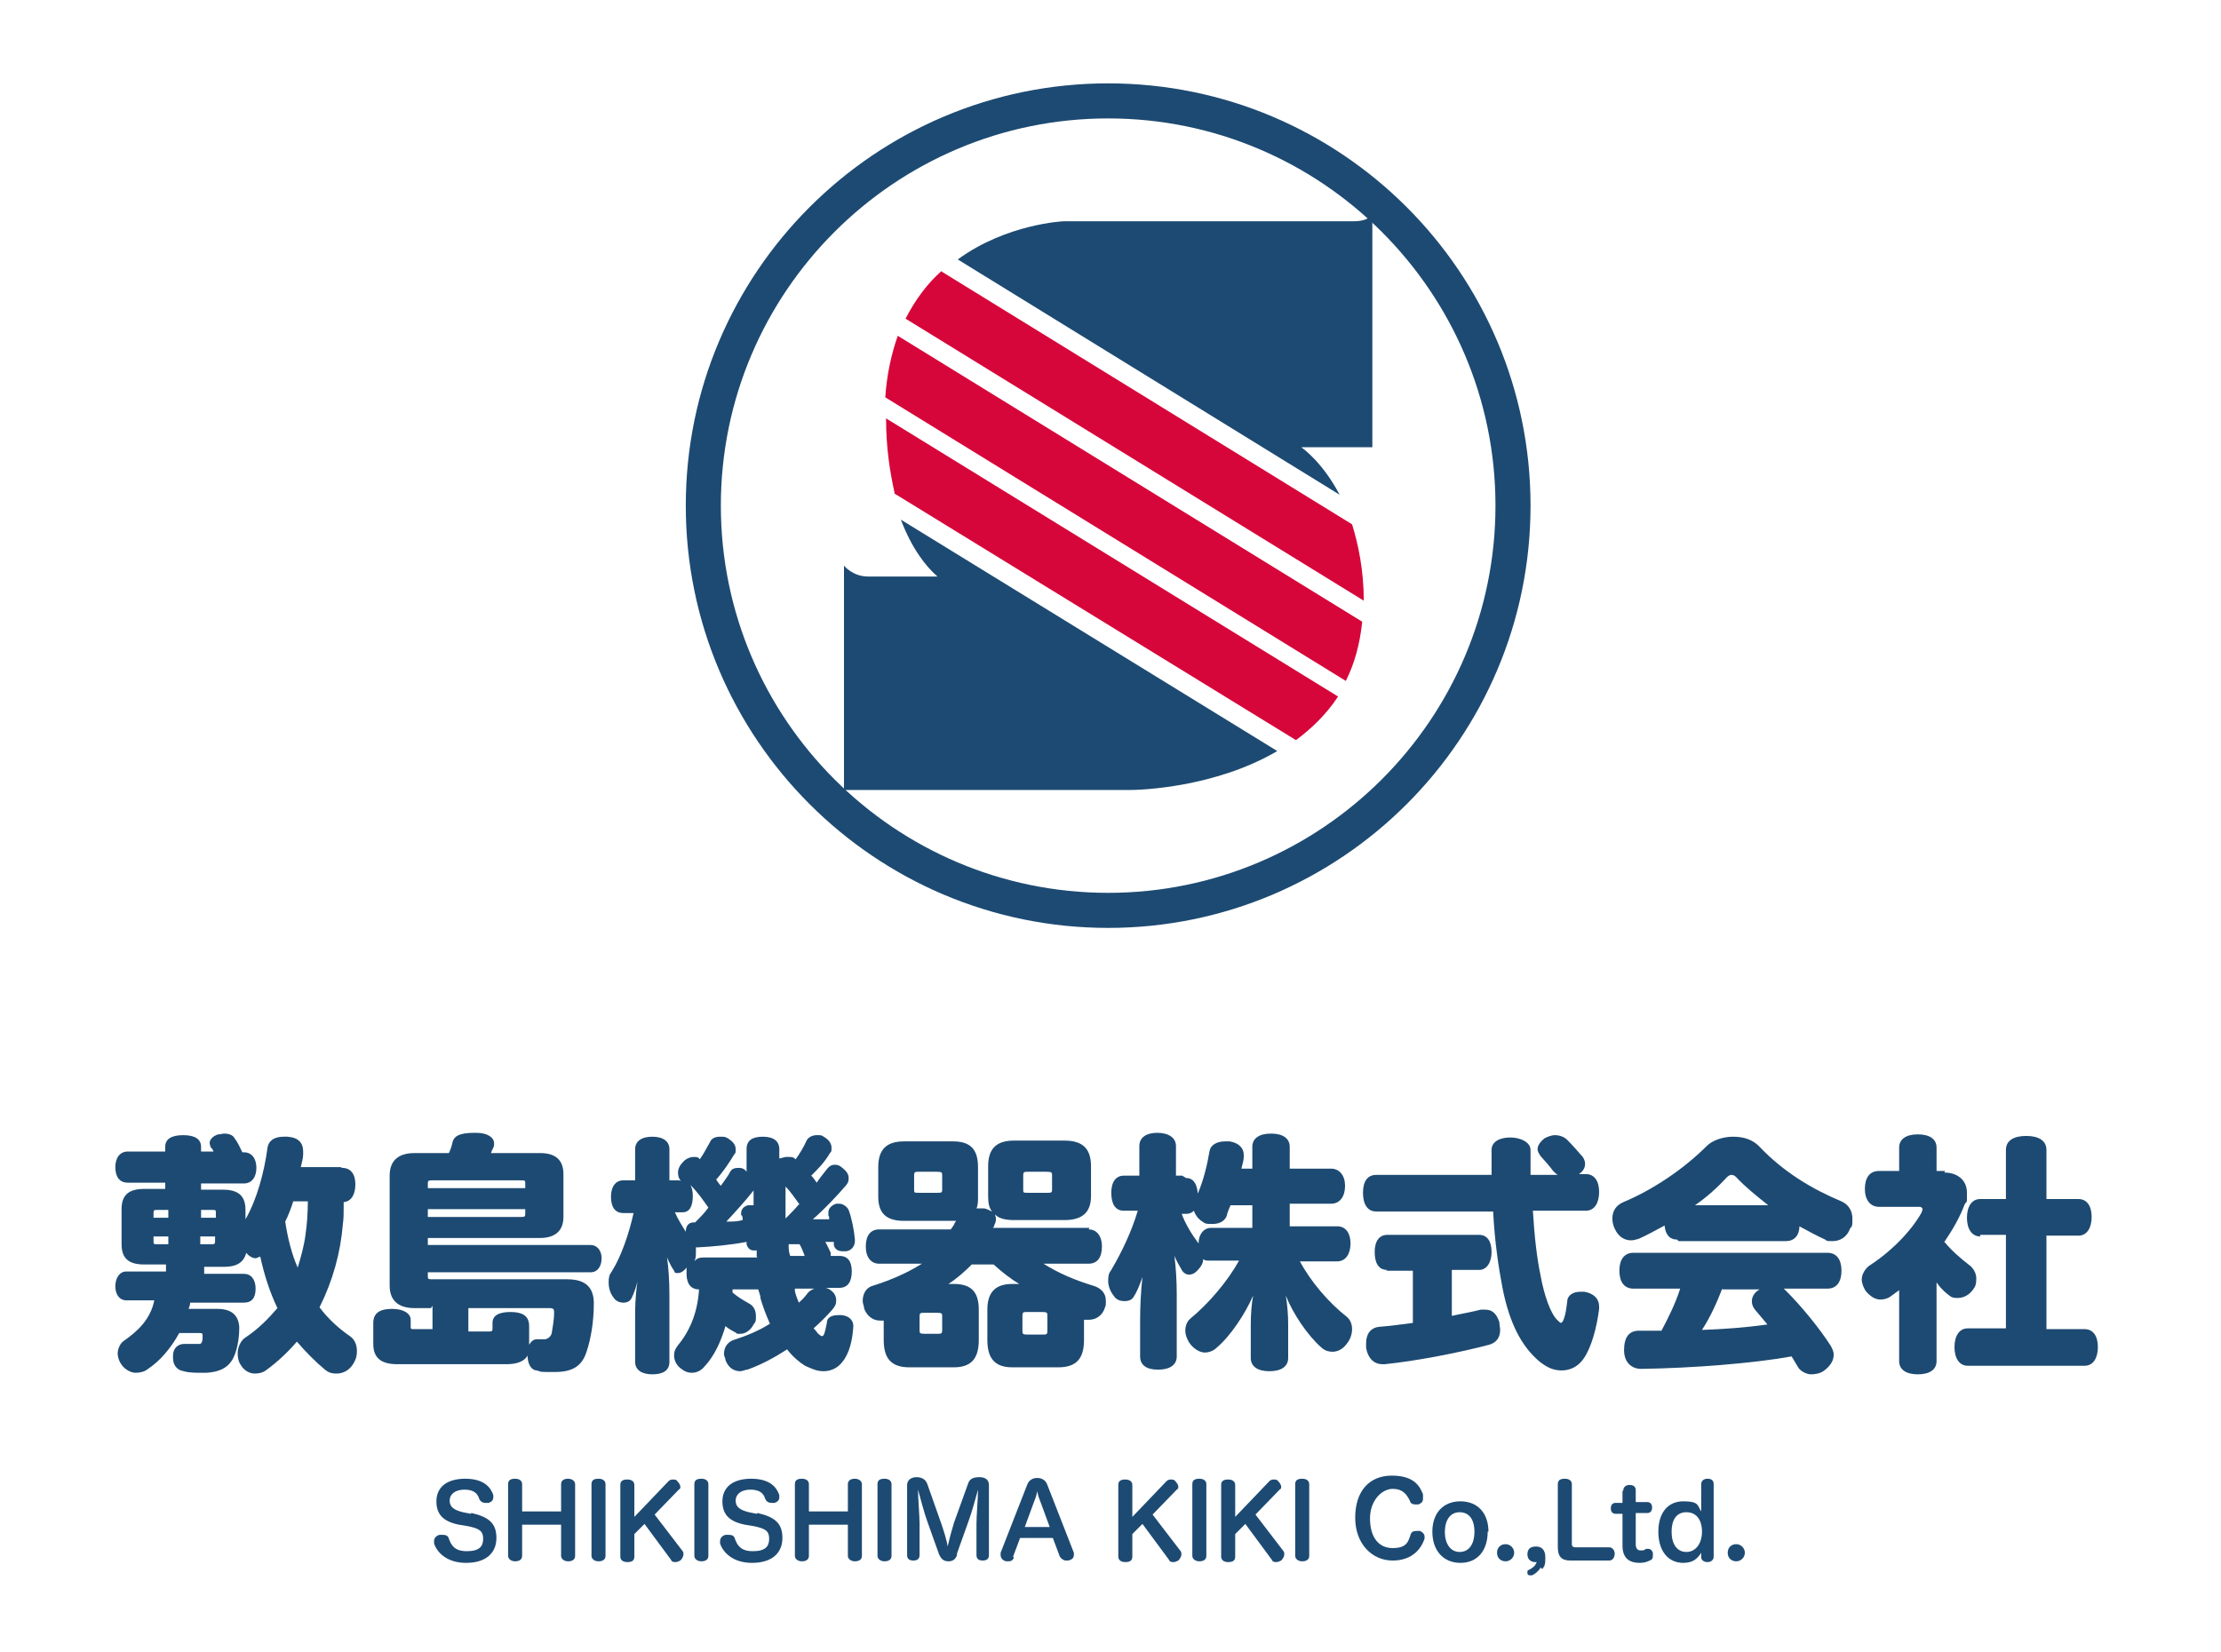 <?xml version="1.0" encoding="UTF-8"?>
<svg id="_レイヤー_1" data-name="レイヤー_1" xmlns="http://www.w3.org/2000/svg" version="1.1" viewBox="0 0 285 212">
  <!-- Generator: Adobe Illustrator 29.0.1, SVG Export Plug-In . SVG Version: 2.1.0 Build 192)  -->
  <defs>
    <style>
      .st0 {
        fill: #1d4a72;
      }

      .st1 {
        fill: #d7063a;
      }
    </style>
  </defs>
  <g>
    <path class="st0" d="M142.2,119.1c-29.9,0-54.2-24.3-54.2-54.2s24.3-54.2,54.2-54.2,54.2,24.3,54.2,54.2-24.3,54.2-54.2,54.2ZM142.2,15.2c-27.4,0-49.7,22.3-49.7,49.7s22.3,49.7,49.7,49.7,49.7-22.3,49.7-49.7-22.3-49.7-49.7-49.7Z"/>
    <path class="st0" d="M167,57.4h9.1v-29.9s-.4.9-2.4.9h-37.2s-7.3.3-13.6,4.9l49,30.2c-2.2-4.2-4.8-6-4.8-6Z"/>
    <path class="st0" d="M120.4,74h-9c-2,0-3.1-1.4-3.1-1.4v28.8h36.7c1.3,0,10.9-.3,18.9-5l-48.3-29.7c1.4,3.7,3.2,6,4.7,7.3Z"/>
    <path class="st1" d="M114.7,63.3l51.6,31.7c2-1.5,3.9-3.3,5.4-5.6l-58-35.7c0,3.8.5,6.9,1.1,9.6Z"/>
    <path class="st1" d="M120.8,34.8c-1.8,1.6-3.3,3.6-4.6,6.1l58.8,36.2c0-3.9-.7-7.2-1.5-9.8l-52.6-32.4Z"/>
    <path class="st1" d="M113.6,51l59.1,36.4c1.1-2.2,1.8-4.7,2.1-7.6l-59.6-36.7c-.8,2.3-1.4,4.9-1.6,7.9Z"/>
  </g>
  <g>
    <path class="st0" d="M43.9,149.9c1.1,0,1.7.8,1.7,2.1s-.5,2.2-1.5,2.3c0,.2,0,.4,0,.7,0,.7,0,1.4-.1,2.1-.3,3.7-1.3,7.3-3,10.7,1.2,1.6,2.6,2.8,3.9,3.7.6.4.9,1.1.9,1.9s-.2,1.2-.5,1.7c-.5.8-1.3,1.2-2.1,1.2s-1.1-.2-1.5-.5c-1.2-1-2.5-2.3-3.6-3.6-1.2,1.4-2.6,2.7-4,3.7-.4.3-.9.4-1.4.4-.7,0-1.4-.4-1.8-1.1-.3-.4-.4-1-.4-1.5,0-.8.4-1.7,1.1-2.1,1.5-1,2.8-2.3,4-3.7-1-2.1-1.7-4.3-2.2-6.6-.2,0-.4.2-.6.2-.4,0-.9-.3-1.2-.7-.3,1.2-1.2,1.8-2.8,1.8h-2.6v.9h5.1c.9,0,1.5.7,1.5,1.9s-.5,1.8-1.5,1.8h-6.9c0,.3-.1.5-.2.8h3.7c1.9,0,2.7.9,2.8,2.3v.2c0,1.3-.3,3.2-1,4.2-.6.9-1.6,1.4-3.2,1.5-.2,0-.4,0-.6,0-.7,0-1.7,0-2.3-.2-.8-.1-1.4-.7-1.4-1.7s0-.2,0-.3c0-1,.7-1.5,1.4-1.5s.2,0,.3,0c.4,0,.8,0,1.2,0s.4,0,.5,0c.3,0,.4-.4.4-.9,0,0,0-.1,0-.2,0-.3-.1-.3-.5-.3h-2.5c-1.1,2-2.5,3.6-4,4.6-.5.4-1.1.5-1.6.5s-1.2-.3-1.7-.9c-.4-.5-.6-1.1-.6-1.6s.3-1.3.8-1.6c1.7-1.2,3.4-2.7,3.9-5.2h-3.6c-.9,0-1.4-.8-1.4-1.8s.5-1.9,1.4-1.9h5.1v-.9h-2.8c-2,0-2.9-.8-2.9-2.6v-4.5c0-1.8.9-2.6,2.9-2.6h2.7v-.8h-4.8c-1.1,0-1.6-.8-1.6-2s.6-2,1.6-2h4.8v-.6c0-1,.8-1.5,2.3-1.5s2.3.5,2.3,1.5v.6h1.6c-.1-.3-.3-.5-.4-.6,0-.2-.1-.3-.1-.5,0-.4.4-.9,1.1-1.1.3,0,.5-.1.8-.1.6,0,1.1.2,1.3.6.4.5.7,1.2,1,1.8h.2c1,0,1.6.8,1.6,2s-.6,2-1.6,2h-5.5v.8h2.8c2,0,2.9.8,2.9,2.6v1.2c1.5-2.6,2.4-6.1,2.8-9,.1-1.1.9-1.6,2.1-1.6s.4,0,.5,0c1.4.1,2,.8,2,1.9s0,.3,0,.4c0,.5-.2,1.1-.3,1.6h5.1ZM20.2,155.3c-.4,0-.5,0-.5.4v.6h1.9v-1h-1.4ZM19.7,158.7v.6c0,.4,0,.4.5.4h1.4v-1h-1.9ZM27.7,156.3v-.6c0-.4,0-.4-.5-.4h-1.4v1h1.9ZM27.1,159.7c.4,0,.5,0,.5-.4v-.6h-1.9v1h1.4ZM37.6,154.3c-.3.9-.6,1.7-1,2.5.3,2,.8,4.1,1.6,5.9.4-1.3.8-2.7,1-4.2.2-1.4.3-2.8.3-4.3h-1.9Z"/>
    <path class="st0" d="M55.3,167.9h-2.1c-2,0-3.2-.9-3.2-2.9v-14.1c0-2,1.2-2.9,3.2-2.9h4.4c.3-.6.4-1.1.5-1.5.2-.6.7-1.1,2.8-1.1h.2c1.6,0,2.3.7,2.3,1.3s0,.2,0,.2c0,.4-.3.7-.4,1.1h6.3c2,0,3,.9,3,2.7v5.5c0,1.8-1.1,2.7-3,2.7h-14.4v.9h20.9c.8,0,1.4.7,1.4,1.7s-.5,1.8-1.4,1.8h-20.9v.4c0,.5,0,.5.7.5h17.2c2.4,0,3.4,1.1,3.4,3.1,0,2.4-.4,4.6-.9,6.1-.6,2-1.9,2.7-4.1,2.7s-1.6,0-2.3-.2c-.7,0-1.2-.8-1.2-1.9-.4.7-1.3,1.1-2.7,1.1h-14c-2.1,0-3.1-.8-3.1-2.6v-2.7c0-1.3.9-1.8,2.4-1.8s2.4.6,2.4,1.4v.8c0,.4,0,.4.5.4h2.3v-3ZM67.4,152.5v-.6c0-.4,0-.4-.7-.4h-11.1c-.6,0-.7,0-.7.4v.6h12.5ZM54.9,156.2h11.8c.6,0,.7,0,.7-.4v-.6h-12.5v1.1ZM62.7,170.9c.4,0,.5,0,.5-.4v-.7c0-1,.9-1.4,2.3-1.4s2.4.4,2.4,1.8v2.4c.3-.5.6-.7,1-.7h0c.3,0,.7,0,1,0s.8-.3.9-.8c.1-.7.3-1.6.3-2.6,0-.4,0-.6-.6-.6h-10.4v3h2.6Z"/>
    <path class="st0" d="M100.8,148.5c.2,0,.3,0,.5,0,.3,0,.5,0,.8.3.5-.7,1-1.5,1.4-2.4.2-.4.7-.7,1.3-.7s.6,0,.9.2c.7.4,1,.9,1,1.4s0,.5-.2.7c-.7,1.2-1.5,2-2.4,2.9.3.3.5.6.7.9.4-.6.8-1.1,1.2-1.6.3-.4.6-.7,1.1-.7s.6.1,1,.4c.5.4.8.8.8,1.3s-.1.6-.3.9c-1.2,1.4-2.8,3.1-4.3,4.4.6,0,1.2,0,1.7,0h.4c0-.2,0-.4-.1-.5,0-.1,0-.2,0-.4,0-.5.4-.9,1-1.1.1,0,.3,0,.4,0,.5,0,1,.4,1.2.8.4,1.1.7,2.6.8,3.8v.2c0,.6-.4,1.2-1.1,1.3-.2,0-.4,0-.5,0-.6,0-1-.3-1.1-.8,0-.1,0-.3,0-.4,0,0-.2,0-.3,0-.3,0-.5,0-.8,0,.3.5.5,1,.7,1.4,0,.1,0,.2,0,.4h1.1c1.1,0,1.6.7,1.6,2s-.5,2.1-1.6,2.1h-1.8c.2,0,.4.1.7.3.4.3.7.7.7,1.3s-.2.8-.5,1.2c-.7.8-1.5,1.6-2.4,2.4.2.2.4.4.5.6.3.3.5.4.6.4s.2-.1.3-.4c.1-.3.2-.8.3-1.3,0-.7.6-1,1.5-1s.3,0,.4,0c1,.1,1.5.7,1.5,1.4h0c-.1,1.8-.5,3.5-1.4,4.6-.6.8-1.5,1.2-2.4,1.2s-1.5-.3-2.4-.7c-.8-.5-1.6-1.2-2.3-2.1-1.7,1.1-3.4,2-5.1,2.6-.3,0-.6.2-.9.2-.8,0-1.5-.4-1.9-1.4,0-.3-.2-.5-.2-.8,0-.8.4-1.5,1.2-1.8,1.6-.5,3.3-1.2,4.7-2.1-.5-1.1-.9-2.2-1.2-3.2,0-.4-.2-.8-.3-1.2h-3.3c0,.1,0,.3,0,.4.7.6,1.4,1,2.1,1.4.6.3.9.9.9,1.6s0,.7-.3,1.1c-.4.8-1.1,1.2-1.7,1.2s-.4,0-.5-.1c-.5-.3-1-.5-1.4-.9-.6,2-1.4,3.8-2.7,5.2-.4.5-1,.8-1.6.8s-1-.2-1.5-.6c-.5-.4-.8-1-.8-1.6s.2-.9.4-1.2c1.5-1.8,2.6-4.1,2.8-7.3-1.1,0-1.6-.8-1.6-2s0-.6,0-.8c-.3.4-.7.7-1.1.7s-.4,0-.5-.3c-.3-.4-.6-1-.9-1.7.2,1.5.3,3,.3,4.9v8.5c0,1.1-.8,1.6-2.2,1.6s-2.2-.6-2.2-1.6v-5.8c0-1,0-2.5.3-4.5-.2.8-.5,1.6-.7,2-.2.5-.6.7-1.1.7s-1-.2-1.3-.7c-.4-.5-.6-1.2-.6-1.9s.1-1,.4-1.4c1.2-1.9,2.2-4.8,2.8-7.5h-1.3c-1.1,0-1.6-.8-1.6-2.1s.6-2.1,1.6-2.1h1.5v-4c0-1,.8-1.6,2.2-1.6s2.2.6,2.2,1.6v4h1c.2,0,.4,0,.5.1-.3-.3-.4-.7-.4-1.1s.2-.9.6-1.3c.4-.5,1-.7,1.4-.7s.6,0,.8.3c.5-.7.9-1.5,1.3-2.2.2-.5.7-.7,1.3-.7s.6,0,1,.2c.6.4,1,.8,1,1.4s0,.4-.2.7c-.6,1-1.4,2.2-2.3,3.2.2.3.4.6.6.8.4-.6.9-1.2,1.2-1.8.2-.4.6-.5,1.1-.5s.8.2,1,.5v-2.9c0-1.1.7-1.6,2.1-1.6s2.1.6,2.1,1.6v1.2ZM86.6,155.6c.4.9.9,1.7,1.4,2.5,0-.9.5-1.2,1-1.2h.2c.6-.6,1.2-1.2,1.7-1.9-.7-1-1.4-2-2.3-2.9.2.4.3.8.3,1.4,0,1.3-.4,2.1-1.3,2.1h-.9ZM97.1,161.3c0,0,0-.2,0-.2,0-.2,0-.4,0-.6-.1,0-.3,0-.4,0-.5,0-.8-.4-.9-.8,0,0,0-.2,0-.3-2.1.4-4.3.6-6.2.7h0c0,0-.2,0-.3,0,0,.2,0,.4,0,.6,0,.4,0,.8-.2,1.2.3-.4.7-.5,1.2-.5h6.9ZM95.1,156c0,0,0-.2,0-.3,0-.5.4-.9.9-1,.1,0,.3,0,.4,0s.2,0,.3,0c0-.4,0-.7,0-1v-.9c-1.1,1.4-2.3,2.7-3.5,4,.7,0,1.4,0,2.1-.2,0-.2,0-.4-.1-.6ZM102.6,154.6c-.6-.8-1.1-1.6-1.8-2.3,0,1.4,0,2.8,0,4.1.6-.6,1.2-1.2,1.7-1.8ZM103.3,161.3c-.2-.5-.4-1.1-.7-1.6-.2,0-.4,0-.7,0s-.5,0-.7,0c0,.5,0,1,.2,1.5h2ZM102,165.4c0,0,0,.2,0,.3.1.5.3,1,.5,1.5.5-.4.9-.9,1.2-1.3.2-.2.5-.4.8-.5h-2.6Z"/>
    <path class="st0" d="M139.7,157.8c1,0,1.7.8,1.7,2.2s-.6,2.2-1.7,2.2h-5.8c1.9,1.2,4,2.1,6.3,2.8,1.1.3,1.7,1,1.7,1.9s0,.5-.1.9c-.3,1-1.1,1.6-2.1,1.6s-.4,0-.6,0v2.6c0,2.4-1,3.5-3.3,3.5h-5.9c-2.2,0-3.2-1.1-3.2-3.5v-3.9c0-2.2,1-3.3,3.2-3.3h.9c-1.2-.7-2.3-1.6-3.3-2.5h-2.8c-.9.9-1.9,1.8-3,2.5h.7c2.2,0,3.2,1,3.2,3.3v3.9c0,2.4-1,3.5-3.2,3.5h-5.7c-2.3,0-3.3-1.1-3.3-3.5v-2.5c-.2,0-.4,0-.5,0-.8,0-1.6-.5-2-1.5,0-.3-.2-.7-.2-1,0-1,.5-1.8,1.4-2,2.2-.7,4.3-1.6,6.2-2.8h-5.5c-1,0-1.7-.8-1.7-2.2s.6-2.2,1.7-2.2h9.2c.2-.3.4-.5.5-.8,0,0,.1-.2.2-.3h-6.7c-2.3,0-3.3-1-3.3-3.1v-3.8c0-2.2,1-3.3,3.3-3.3h6.3c2.2,0,3.2,1,3.2,3.3v3.8c0,.6,0,1.1-.2,1.5h.2c.2,0,.5,0,.7,0,.4,0,.8.3,1.1.4-.4-.5-.5-1.1-.5-2v-3.8c0-2.2,1-3.3,3.3-3.3h6.5c2.3,0,3.4,1,3.4,3.3v3.8c0,2.1-1.1,3.1-3.4,3.1h-6.5c-1.1,0-1.9-.2-2.4-.7,0,.2.1.3.1.5s0,.5-.2.8c0,.2-.1.3-.2.4h12.4ZM120.9,150.9c0-.4,0-.5-.7-.5h-2.2c-.6,0-.7,0-.7.5v1.8c0,.4,0,.4.7.4h2.2c.6,0,.7,0,.7-.4v-1.8ZM120.9,169c0-.4,0-.5-.7-.5h-1.5c-.6,0-.7,0-.7.5v1.7c0,.4,0,.5.7.5h1.5c.6,0,.7,0,.7-.5v-1.7ZM131.2,170.8c0,.4,0,.5.7.5h1.8c.6,0,.7,0,.7-.5v-1.9c0-.4,0-.5-.7-.5h-1.8c-.6,0-.7,0-.7.5v1.9ZM135,150.9c0-.4,0-.5-.7-.5h-2.3c-.6,0-.7,0-.7.5v1.8c0,.4,0,.4.7.4h2.3c.6,0,.7,0,.7-.4v-1.8Z"/>
    <path class="st0" d="M152.2,151.2c.9,0,1.4.7,1.5,2,.7-1.6,1.2-3.6,1.5-5.4.1-.8.9-1.3,2-1.3s.4,0,.6,0c1.2.2,1.8.9,1.8,1.7s0,.2,0,.3c0,.5-.2,1-.3,1.5h1.4v-2.8c0-1.1.9-1.7,2.4-1.7s2.4.6,2.4,1.7v2.8h5.3c1.1,0,1.8.9,1.8,2.2s-.6,2.3-1.8,2.3h-5.3v2.9h6.1c1.1,0,1.7.9,1.7,2.2s-.6,2.3-1.7,2.3h-4.8c1.4,2.6,3.7,5.3,6,7.1.5.4.7,1,.7,1.6s-.2,1.3-.7,1.9c-.5.7-1.2,1-1.8,1s-1.1-.2-1.5-.6c-1.7-1.5-3.6-4.3-4.5-6.6.2,1.2.3,2.5.3,3.7v4.3c0,1.1-.9,1.7-2.4,1.7s-2.4-.6-2.4-1.7v-4.3c0-1.3.1-2.6.3-3.7-1,2.3-2.9,5.2-4.7,6.7-.4.4-1,.6-1.5.6s-1.2-.3-1.8-1c-.4-.5-.7-1.2-.7-1.8s.2-1.2.7-1.6c2.3-1.9,4.7-4.7,6.2-7.4h-3.9c-.3,0-.5,0-.7-.2,0,.5-.3,1-.6,1.3-.4.5-.8.7-1.2.7s-.7-.2-.9-.5c-.3-.5-.7-1.2-1-1.9.2,1.5.3,3.3.3,4.9v8c0,1.1-.9,1.7-2.4,1.7s-2.3-.6-2.3-1.7v-4.6c0-1.9.1-3.8.3-5.6-.3.9-.7,1.9-1.1,2.5-.2.4-.6.6-1.2.6s-1.1-.2-1.4-.7c-.4-.5-.7-1.2-.7-1.9s.1-1,.4-1.4c1.3-2.2,2.6-4.9,3.4-7.6h-1.8c-1.1,0-1.6-.9-1.6-2.3s.6-2.2,1.6-2.2h2v-3.8c0-1.1.9-1.7,2.3-1.7s2.4.6,2.4,1.7v3.8h.8ZM151.6,155.7c.5,1.4,1.3,2.7,2.2,3.9,0-1.2.7-2,1.6-2h5.3v-2.9h-2.8c-.2.5-.4.9-.5,1.4-.3.7-1,1-1.8,1s-.9,0-1.3-.3c-.5-.3-.9-.8-1.1-1.4-.3.3-.6.4-1,.4h-.6Z"/>
    <path class="st0" d="M199.9,150.8c-.2-.1-.4-.3-.6-.5-.5-.7-1-1.2-1.6-1.9-.2-.3-.4-.6-.4-.9,0-.5.4-1,.9-1.4.4-.2.9-.4,1.3-.4.6,0,1.2.2,1.6.6.6.6,1.4,1.5,2,2.2.2.3.3.6.3.9,0,.5-.3,1-.8,1.3h.9c1.1,0,1.7.9,1.7,2.3s-.6,2.4-1.7,2.4h-6.8c.2,3.3.5,6,1,8.4.5,2.7,1.3,4.7,2,5.5.3.3.5.5.6.5s.3-.2.4-.6c.2-.5.3-1.3.4-2.1,0-.8.7-1.3,1.7-1.3s.4,0,.5,0c1.2.2,1.9.9,1.9,1.9v.3c-.3,2.4-1,5-2,6.4-.7,1-1.7,1.5-2.8,1.5s-1.9-.4-2.8-1.1c-2.3-1.9-3.9-4.9-4.8-9.5-.5-2.6-1-5.9-1.2-9.8h-15c-1.1,0-1.7-.9-1.7-2.4s.6-2.3,1.7-2.3h14.8c0-1,0-2.1,0-3.2s1.1-1.6,2.4-1.6,2.6.6,2.6,1.6,0,2.2,0,3.2h3.3ZM178,163c-1.1,0-1.6-.9-1.6-2.3s.6-2.2,1.6-2.2h11.8c1.1,0,1.6.9,1.6,2.2s-.6,2.3-1.6,2.3h-3.5v5.9c1.3-.3,2.6-.5,3.7-.8.2,0,.4,0,.6,0,.8,0,1.4.4,1.8,1.6,0,.4.1.7.1,1,0,.9-.4,1.6-1.4,1.9-4.2,1.1-9.5,2.1-13.4,2.5,0,0-.2,0-.3,0-1.2,0-1.9-.9-2.1-2.1,0-.2,0-.4,0-.6,0-1.2.6-2,1.7-2.1,1.3-.1,2.8-.3,4.3-.5v-6.7h-3.4Z"/>
    <path class="st0" d="M215.2,159.1c-1,0-1.5-.7-1.6-1.8-1.1.6-2.2,1.2-3.3,1.7-.3.1-.7.2-1,.2-.8,0-1.6-.4-2.1-1.5-.2-.4-.3-.9-.3-1.3,0-1,.5-1.7,1.4-2.1,3.6-1.5,7.6-4.1,10.7-7.2.7-.7,2-1.2,3.4-1.2s2.5.4,3.3,1.2c3.2,3.4,7,5.6,10.6,7.1.9.4,1.4,1.2,1.4,2.2s0,.9-.3,1.3c-.4,1.1-1.3,1.6-2.2,1.6s-.7,0-1-.2c-1.1-.5-2.2-1.1-3.3-1.7,0,1.2-.7,1.9-1.7,1.9h-13.8ZM209.6,165.4c-1.2,0-1.8-.9-1.8-2.3s.6-2.3,1.8-2.3h24.9c1.2,0,1.8.9,1.8,2.3s-.6,2.3-1.8,2.3h-5.6c0,0,.2.2.3.3,2,2,4.2,4.7,5.7,7,.2.4.4.7.4,1.2,0,.7-.4,1.4-1.2,2-.5.4-1.2.5-1.7.5s-1.2-.3-1.6-.8c-.3-.5-.6-1-.9-1.5-5,.9-12.7,1.5-19.3,1.6-1.3,0-2.2-.9-2.2-2.4h0c0-1.6.6-2.5,1.9-2.5h2.9c.9-1.7,1.8-3.5,2.4-5.4h-6ZM226.9,154.7c-1.5-1.2-3-2.4-4.1-3.6-.2-.2-.4-.3-.6-.3s-.4.1-.6.3c-1.1,1.2-2.5,2.5-4.1,3.6h9.3ZM221,165.4c-.7,1.8-1.5,3.6-2.6,5.3,2.8-.1,5.6-.3,8.4-.7-.5-.6-1.1-1.3-1.6-1.9-.3-.4-.4-.7-.4-1.1,0-.6.4-1.2,1-1.5h-4.8Z"/>
    <path class="st0" d="M249.5,150.5c1.6,0,2.9.9,2.9,2.6s0,.9-.3,1.5c-.6,1.6-1.5,3.2-2.6,4.8,1.1,1.3,2.2,2.2,3.1,2.9.6.4,1,1.1,1,1.8s-.1,1-.4,1.4c-.5.7-1.2,1.1-2,1.1s-.9-.2-1.3-.5c-.5-.4-1-.9-1.4-1.5v10.1c0,1.1-.9,1.7-2.4,1.7s-2.4-.6-2.4-1.7v-9.1c-.4.3-.7.5-1.1.8-.4.3-.9.4-1.3.4-.7,0-1.3-.4-1.9-1.1-.3-.5-.5-1-.5-1.5s.3-1.2.9-1.7c2.8-1.8,5.4-4.4,6.8-6.9,0-.1.1-.3.1-.4s-.1-.3-.4-.3h-5.2c-1.1,0-1.8-.9-1.8-2.3s.6-2.3,1.8-2.3h2.6v-3c0-1.1.9-1.7,2.4-1.7s2.4.6,2.4,1.7v3h1.1ZM254.1,158.7c-1.1,0-1.7-1-1.7-2.4s.6-2.4,1.7-2.4h3.3v-6.3c0-1.2,1-1.8,2.6-1.8s2.6.6,2.6,1.8v6.3h4.1c1.1,0,1.7.9,1.7,2.3s-.6,2.4-1.7,2.4h-4.1v12h4.9c1.1,0,1.7.9,1.7,2.3s-.6,2.4-1.7,2.4h-15c-1.1,0-1.7-1-1.7-2.4s.6-2.4,1.7-2.4h4.9v-12h-3.3Z"/>
  </g>
  <g>
    <path class="st0" d="M60.5,194.2c2.2.5,3.2,1.3,3.2,3.2s-1.3,3.2-3.9,3.2-3.8-1.5-4.1-2.5c0,0,0-.2,0-.3,0-.4.3-.7.7-.8.1,0,.2,0,.4,0,.4,0,.7.1.8.5.3.8.7,1.6,2.3,1.6s2.1-.6,2.1-1.6-.5-1.3-1.9-1.6l-1.2-.2c-2-.4-2.9-1.3-2.9-3s1.2-2.9,3.7-2.9,3.3,1.2,3.6,2.1c0,.1,0,.2,0,.3,0,.4-.3.6-.6.7-.1,0-.2,0-.4,0-.3,0-.6-.1-.8-.5-.2-.7-.7-1.2-1.9-1.2s-1.9.6-1.9,1.4.5,1.2,1.7,1.5l1,.2Z"/>
    <path class="st0" d="M72,190.5c0-.5.4-.7.9-.7s.9.3.9.7v9.2c0,.5-.4.7-.9.7s-.9-.3-.9-.7v-4h-5v4c0,.5-.4.7-.9.7s-.9-.3-.9-.7v-9.2c0-.5.3-.7.9-.7s.9.3.9.7v3.5h5v-3.5Z"/>
    <path class="st0" d="M77.7,199.7c0,.5-.4.7-.9.7s-.9-.3-.9-.7v-9.2c0-.5.3-.7.9-.7s.9.3.9.7v9.2Z"/>
    <path class="st0" d="M87.6,199.1c.1.1.1.3.1.4,0,.3-.2.6-.4.8-.2.1-.4.2-.6.2s-.5,0-.6-.3l-3.4-4.6-1.3,1.3v2.9c0,.5-.3.7-.9.7s-.9-.3-.9-.7v-9.2c0-.5.3-.7.9-.7s.9.3.9.7v4.1l4.4-4.6c.1-.1.3-.2.5-.2s.5,0,.6.2c.2.2.4.5.4.7s0,.3-.2.4l-3.1,3.2,3.6,4.7Z"/>
    <path class="st0" d="M90.9,199.7c0,.5-.4.7-.9.7s-.9-.3-.9-.7v-9.2c0-.5.3-.7.9-.7s.9.3.9.7v9.2Z"/>
    <path class="st0" d="M97.2,194.2c2.2.5,3.2,1.3,3.2,3.2s-1.3,3.2-3.9,3.2-3.8-1.5-4.1-2.5c0,0,0-.2,0-.3,0-.4.3-.7.7-.8.1,0,.2,0,.4,0,.4,0,.7.1.8.5.3.8.7,1.6,2.3,1.6s2.1-.6,2.1-1.6-.5-1.3-1.9-1.6l-1.2-.2c-2-.4-2.9-1.3-2.9-3s1.2-2.9,3.7-2.9,3.3,1.2,3.6,2.1c0,.1,0,.2,0,.3,0,.4-.3.6-.6.7-.1,0-.2,0-.4,0-.3,0-.6-.1-.8-.5-.2-.7-.7-1.2-1.9-1.2s-1.9.6-1.9,1.4.5,1.2,1.7,1.5l1,.2Z"/>
    <path class="st0" d="M108.8,190.5c0-.5.4-.7.9-.7s.9.3.9.7v9.2c0,.5-.4.7-.9.7s-.9-.3-.9-.7v-4h-5v4c0,.5-.4.7-.9.7s-.9-.3-.9-.7v-9.2c0-.5.3-.7.9-.7s.9.3.9.7v3.5h5v-3.5Z"/>
    <path class="st0" d="M114.4,199.7c0,.5-.4.7-.9.7s-.9-.3-.9-.7v-9.2c0-.5.3-.7.9-.7s.9.3.9.7v9.2Z"/>
    <path class="st0" d="M122.8,199.6c-.2.6-.6.8-1.1.8s-.9-.2-1.2-.9l-1.5-4.2c-.4-1.1-.9-3-1.2-4.1,0,1.1.2,3.3.2,4.4v4c0,.5-.3.7-.8.7s-.8-.2-.8-.7v-9c0-.6.5-1,1.2-1s1.2.3,1.4.9l1.8,5.1c.3.9.7,2.1.8,2.9.2-.9.5-2,.8-3l1.8-5c.2-.7.7-.9,1.5-.9s1.2.4,1.2,1v9c0,.5-.3.7-.8.7s-.8-.2-.8-.7v-4c0-1.1.2-3.3.2-4.4-.3,1.1-.8,2.9-1.2,4l-1.5,4.2Z"/>
    <path class="st0" d="M130.1,199.9c-.1.4-.4.5-.7.5s-.2,0-.3,0c-.4-.1-.7-.4-.7-.8s0-.2,0-.3l3.4-8.7c.2-.6.7-.9,1.3-.9s1.1.3,1.3.9l3.4,8.7c0,.1,0,.2,0,.3,0,.4-.3.6-.7.7-.1,0-.2,0-.3,0-.3,0-.6-.2-.8-.5l-.9-2.4h-4.2l-.9,2.4ZM134.7,196l-1.1-3c-.2-.5-.4-1-.5-1.6-.1.6-.3,1.1-.5,1.6l-1.1,3h3.2Z"/>
    <path class="st0" d="M151.5,199.1c.1.1.1.3.1.4,0,.3-.2.6-.4.8-.2.1-.4.2-.6.2s-.5,0-.6-.3l-3.4-4.6-1.3,1.3v2.9c0,.5-.3.7-.9.7s-.9-.3-.9-.7v-9.2c0-.5.3-.7.9-.7s.9.3.9.7v4.1l4.4-4.6c.1-.1.3-.2.5-.2s.5,0,.6.2c.2.2.4.5.4.7s0,.3-.2.4l-3.1,3.2,3.6,4.7Z"/>
    <path class="st0" d="M154.8,199.7c0,.5-.4.7-.9.7s-.9-.3-.9-.7v-9.2c0-.5.3-.7.9-.7s.9.3.9.7v9.2Z"/>
    <path class="st0" d="M164.7,199.1c.1.1.1.3.1.4,0,.3-.2.6-.4.8-.2.1-.4.2-.6.2s-.5,0-.6-.3l-3.4-4.6-1.3,1.3v2.9c0,.5-.3.7-.9.7s-.9-.3-.9-.7v-9.2c0-.5.3-.7.9-.7s.9.3.9.7v4.1l4.4-4.6c.1-.1.3-.2.5-.2s.5,0,.6.2c.2.2.4.5.4.7s0,.3-.2.4l-3.1,3.2,3.6,4.7Z"/>
    <path class="st0" d="M168,199.7c0,.5-.4.7-.9.7s-.9-.3-.9-.7v-9.2c0-.5.3-.7.9-.7s.9.3.9.7v9.2Z"/>
    <path class="st0" d="M182.6,192.1c0,.1,0,.2,0,.3,0,.4-.3.6-.6.7-.2,0-.3,0-.4,0-.3,0-.6-.1-.7-.5-.4-.8-.9-1.5-2.2-1.5s-2.9,1.4-2.9,3.8,1.1,3.8,2.9,3.8,2-.8,2.3-1.7c.1-.4.4-.5.8-.5s.3,0,.4,0c.3.1.6.4.6.7s0,.2,0,.3c-.4,1.2-1.5,2.8-4.1,2.8s-4.8-2.1-4.8-5.5,1.8-5.4,4.7-5.4,3.6,1.4,4,2.4Z"/>
    <path class="st0" d="M190.9,196.6c0,2.4-1.3,4-3.5,4s-3.6-1.6-3.6-4,1.4-3.9,3.6-3.9,3.6,1.5,3.6,3.9ZM185.4,196.6c0,1.5.7,2.6,1.9,2.6s1.9-1,1.9-2.6-.7-2.5-1.9-2.5-1.9,1-1.9,2.6Z"/>
    <path class="st0" d="M194.3,199.3c0,.6-.5,1.1-1.1,1.1s-1.1-.4-1.1-1.1.5-1.1,1.1-1.1,1.1.5,1.1,1.1Z"/>
    <path class="st0" d="M197.7,201.2c-.3.5-.7.8-1.1,1,0,0-.1,0-.2,0-.2,0-.3,0-.4-.2,0,0,0-.2,0-.2,0-.1,0-.3.2-.3.2-.1.5-.3.7-.5.1-.1.2-.3.3-.5h0c0,0,0,0,0,0h0c0,0-.1,0-.2,0-.5,0-1-.3-1-1s.4-1,1.1-1,1.2.4,1.2,1.4-.1,1.1-.4,1.5Z"/>
    <path class="st0" d="M199.9,190.5c0-.5.3-.7.9-.7s.9.3.9.7v7.7c0,.3.2.4.4.4h4.4c.4,0,.7.4.7.8s-.2.9-.7.9h-5c-1.1,0-1.6-.5-1.6-1.7v-8.2Z"/>
    <path class="st0" d="M208.3,191.3c0-.4.3-.7.8-.7s.8.2.8.7v1.5h1.5c.4,0,.6.3.6.7s-.2.7-.6.7h-1.5v4c0,.5.2.8.6.8s.5,0,.7-.2c0,0,.2,0,.3,0,.3,0,.5.2.6.5,0,.1,0,.3,0,.4,0,.3-.1.5-.4.6-.4.2-.8.3-1.3.3-1.2,0-2.2-.5-2.2-2.2v-4.1h-.9c-.4,0-.6-.3-.6-.7s.2-.7.6-.7h.9v-1.5Z"/>
    <path class="st0" d="M218.3,199.7c0,0,0-.2,0-.4-.5.8-1.1,1.3-2.3,1.3-2,0-3.2-1.6-3.2-4s1.2-3.9,3.2-3.9,1.8.5,2.3,1.3c0-.2,0-.5,0-.8v-2.7c0-.4.3-.7.8-.7s.8.2.8.7v9.3c0,.4-.3.7-.8.7s-.8-.3-.8-.6v-.2ZM214.5,196.6c0,1.6.7,2.6,1.9,2.6s2-1.1,2-2.6-.7-2.5-2-2.5-1.9,1-1.9,2.5Z"/>
    <path class="st0" d="M223.9,199.3c0,.6-.5,1.1-1.1,1.1s-1.1-.4-1.1-1.1.5-1.1,1.1-1.1,1.1.5,1.1,1.1Z"/>
  </g>
</svg>